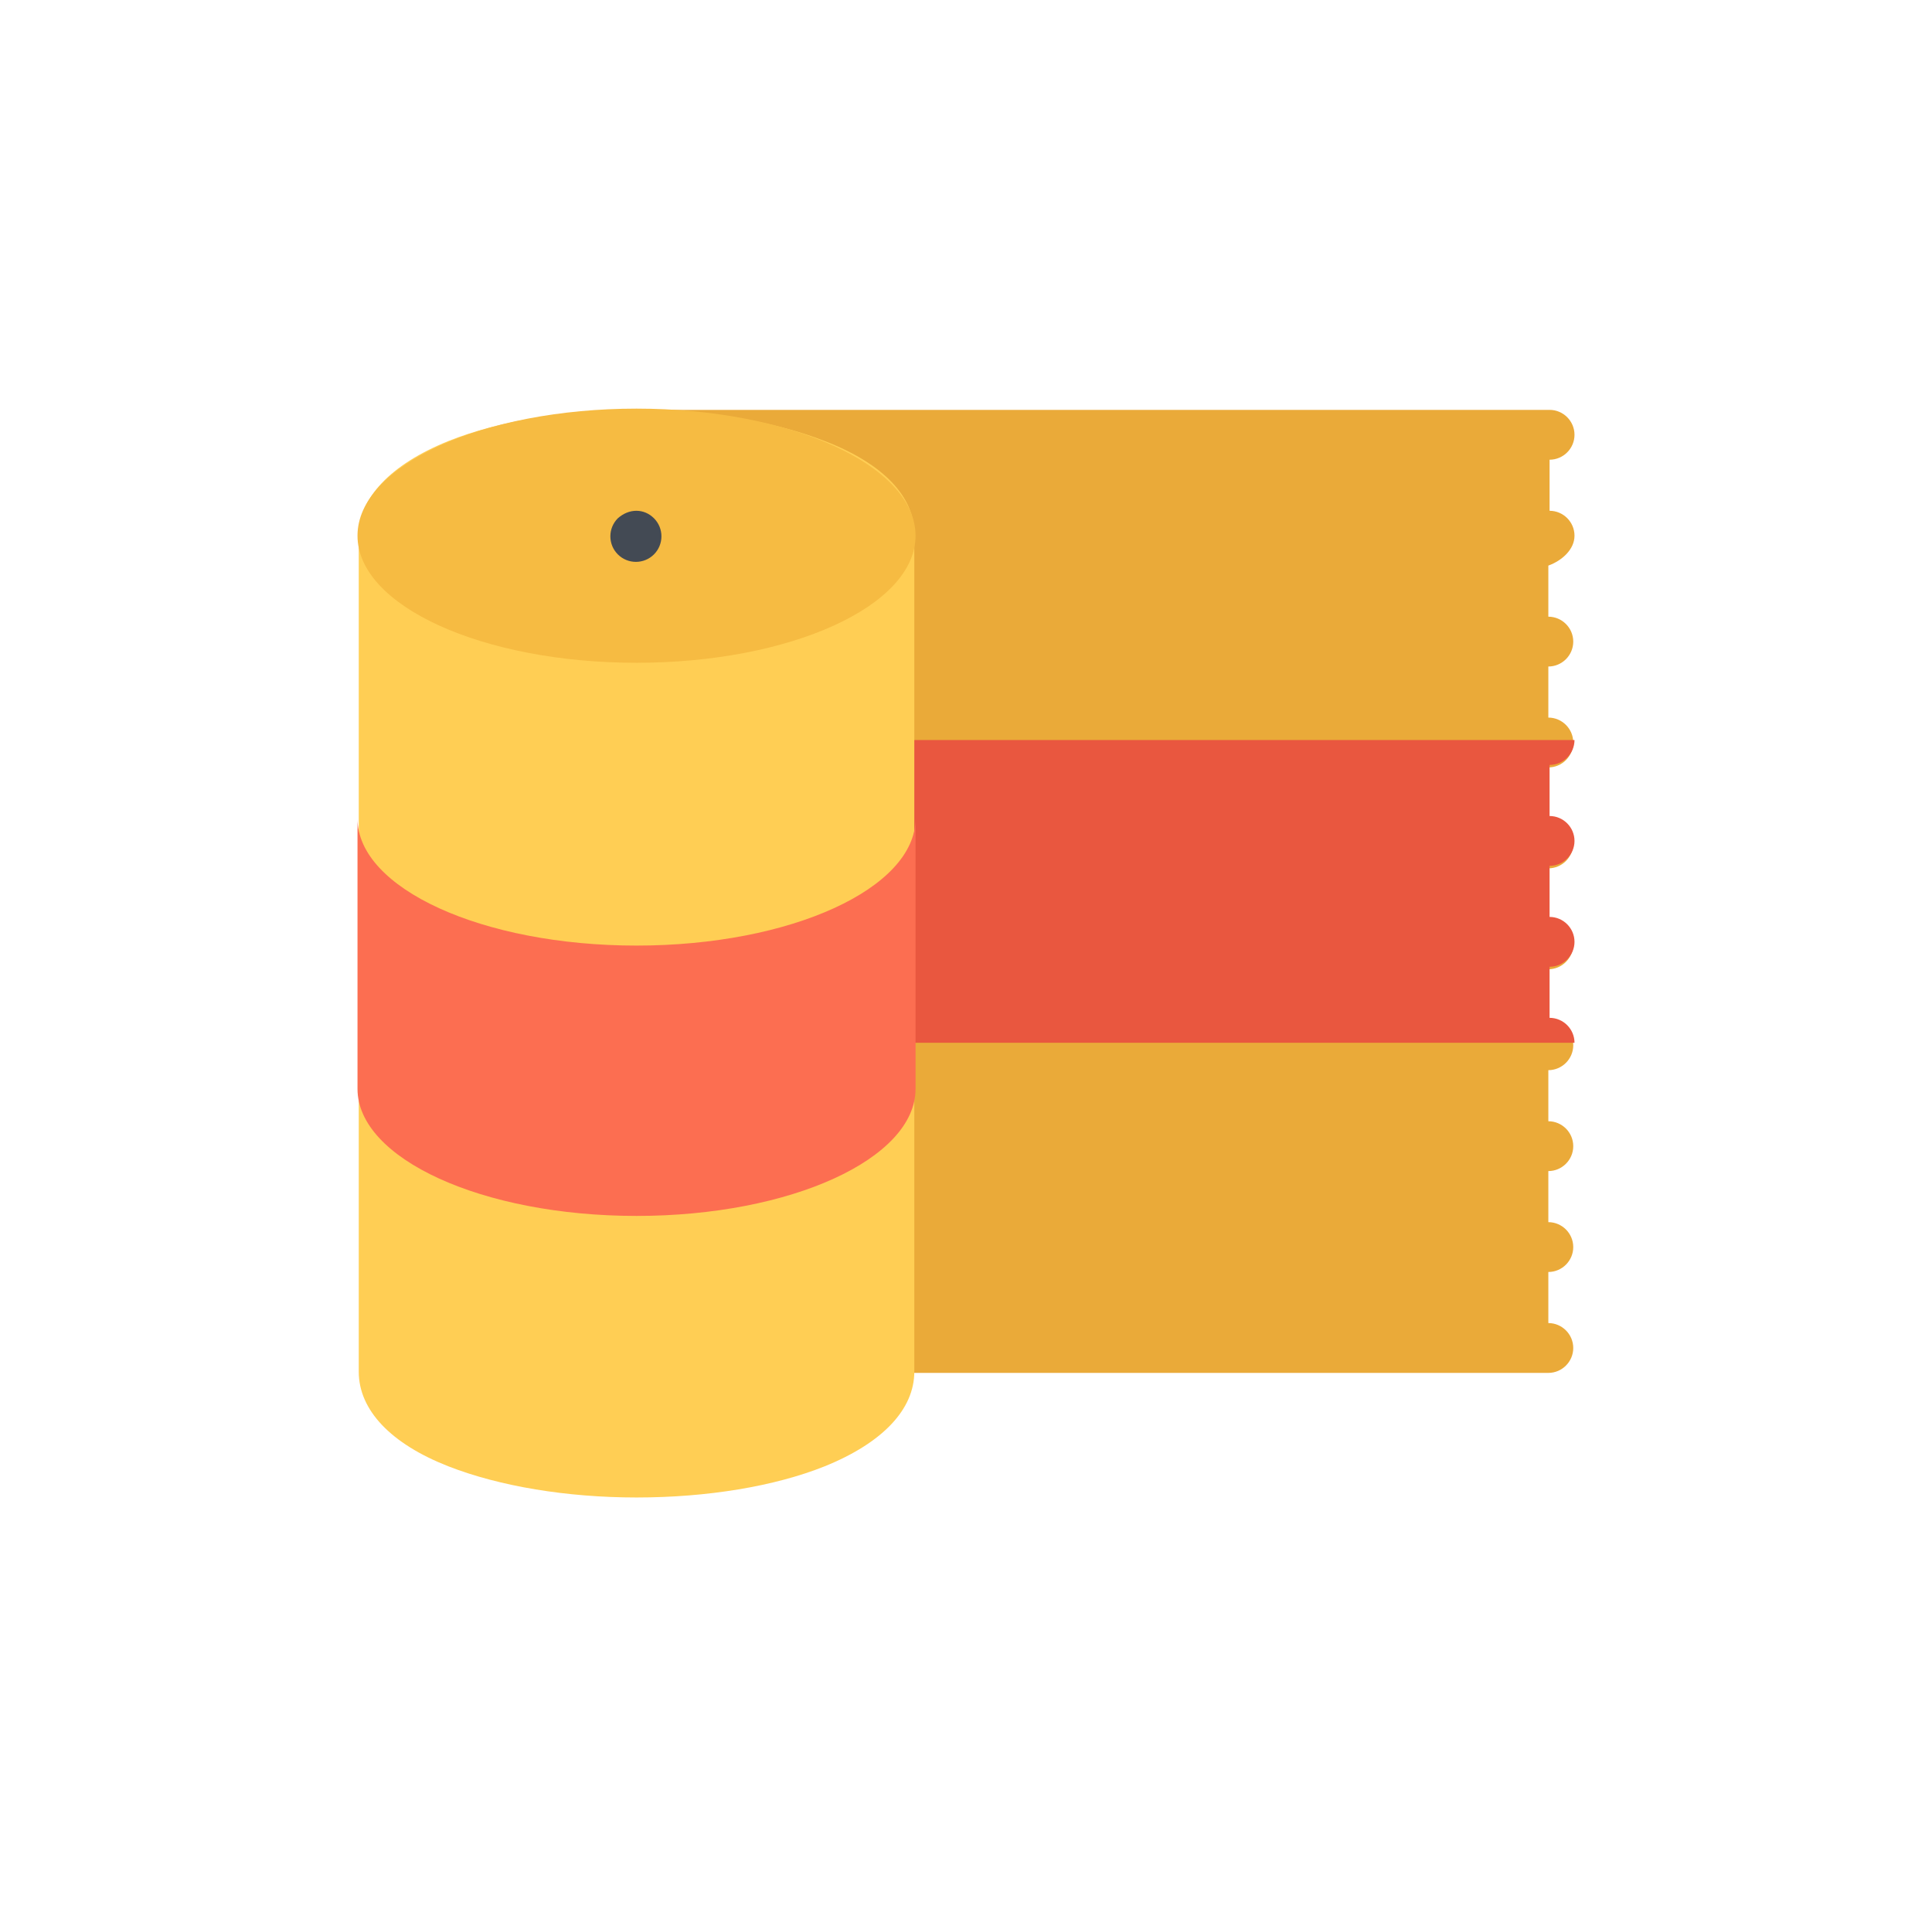 <?xml version="1.0" encoding="utf-8"?>
<!-- Generator: Adobe Illustrator 19.0.0, SVG Export Plug-In . SVG Version: 6.00 Build 0)  -->
<svg version="1.1" id="Layer_1" xmlns="http://www.w3.org/2000/svg" xmlns:xlink="http://www.w3.org/1999/xlink" x="0px" y="0px"
	 viewBox="-531 82 155.1 153" style="enable-background:new -531 82 155.1 153;" xml:space="preserve">
<style type="text/css">
	.st0{fill:#EAAA39;}
	.st1{fill:#E9573F;}
	.st2{fill:#FFCE54;}
	.st3{fill:#F6BB42;}
	.st4{fill:#434A54;}
	.st5{fill:#FC6E51;}
</style>
<g id="XMLID_349_">
	<path id="XMLID_356_" class="st0" d="M-404.6,125c0-1.1-0.9-2-2-2v-4.1c1.1,0,2-0.9,2-2s-0.9-2-2-2h-2h-73.3v77.3h73.2h2
		c1.1,0,2-0.9,2-2s-0.9-2-2-2v-4.1c1.1,0,2-0.9,2-2c0-1.1-0.9-2-2-2V176c1.1,0,2-0.9,2-2c0-1.1-0.9-2-2-2v-4.1c1.1,0,2-0.9,2-2
		c0-1.1-0.9-2-2-2v-4.1c1.1,0,2-0.9,2-2c0-1.1-0.9-2-2-2v-4.1c1.1,0,2-0.9,2-2c0-1.1-0.9-2-2-2v-4.1c1.1,0,2-0.9,2-2
		c0-1.1-0.9-2-2-2v-4.1c1.1,0,2-0.9,2-2c0-1.1-0.9-2-2-2v-4.1C-405.6,127-404.6,126.1-404.6,125z"/>
	<path id="XMLID_355_" class="st1" d="M-478.7,165.7h74.1c0-1.1-0.9-2-2-2v-4.1c1.1,0,2-0.9,2-2c0-1.1-0.9-2-2-2v-4.1
		c1.1,0,2-0.9,2-2c0-1.1-0.9-2-2-2v-4.1c1.1,0,2-0.9,2-2l0,0h-74.1V165.7z"/>
	<path id="XMLID_354_" class="st2" d="M-464.8,117.4c-4.1-1.6-9.5-2.5-15.1-2.5c-5.7,0-11.1,0.9-15.1,2.5c-4.7,1.9-7.2,4.6-7.2,7.6
		v67.1c0,3.1,2.6,5.8,7.2,7.6c4.1,1.6,9.5,2.5,15.1,2.5c5.7,0,11.1-0.9,15.1-2.5c4.7-1.9,7.2-4.6,7.2-7.6V125
		C-457.5,121.9-460.1,119.2-464.8,117.4z"/>
	<ellipse id="XMLID_353_" class="st3" cx="-479.9" cy="125" rx="22.4" ry="10.2"/>
	<path id="XMLID_352_" class="st4" d="M-478.5,123.6c0.8,0.8,0.8,2.1,0,2.9s-2.1,0.8-2.9,0s-0.8-2.1,0-2.9
		C-480.5,122.8-479.3,122.8-478.5,123.6z"/>
	<path id="XMLID_350_" class="st5" d="M-479.9,157.9c-12.4,0-22.4-4.6-22.4-10.2v21.7c0,5.6,10,10.2,22.4,10.2s22.4-4.6,22.4-10.2
		v-21.7C-457.5,153.3-467.5,157.9-479.9,157.9z"/>
</g>
</svg>
